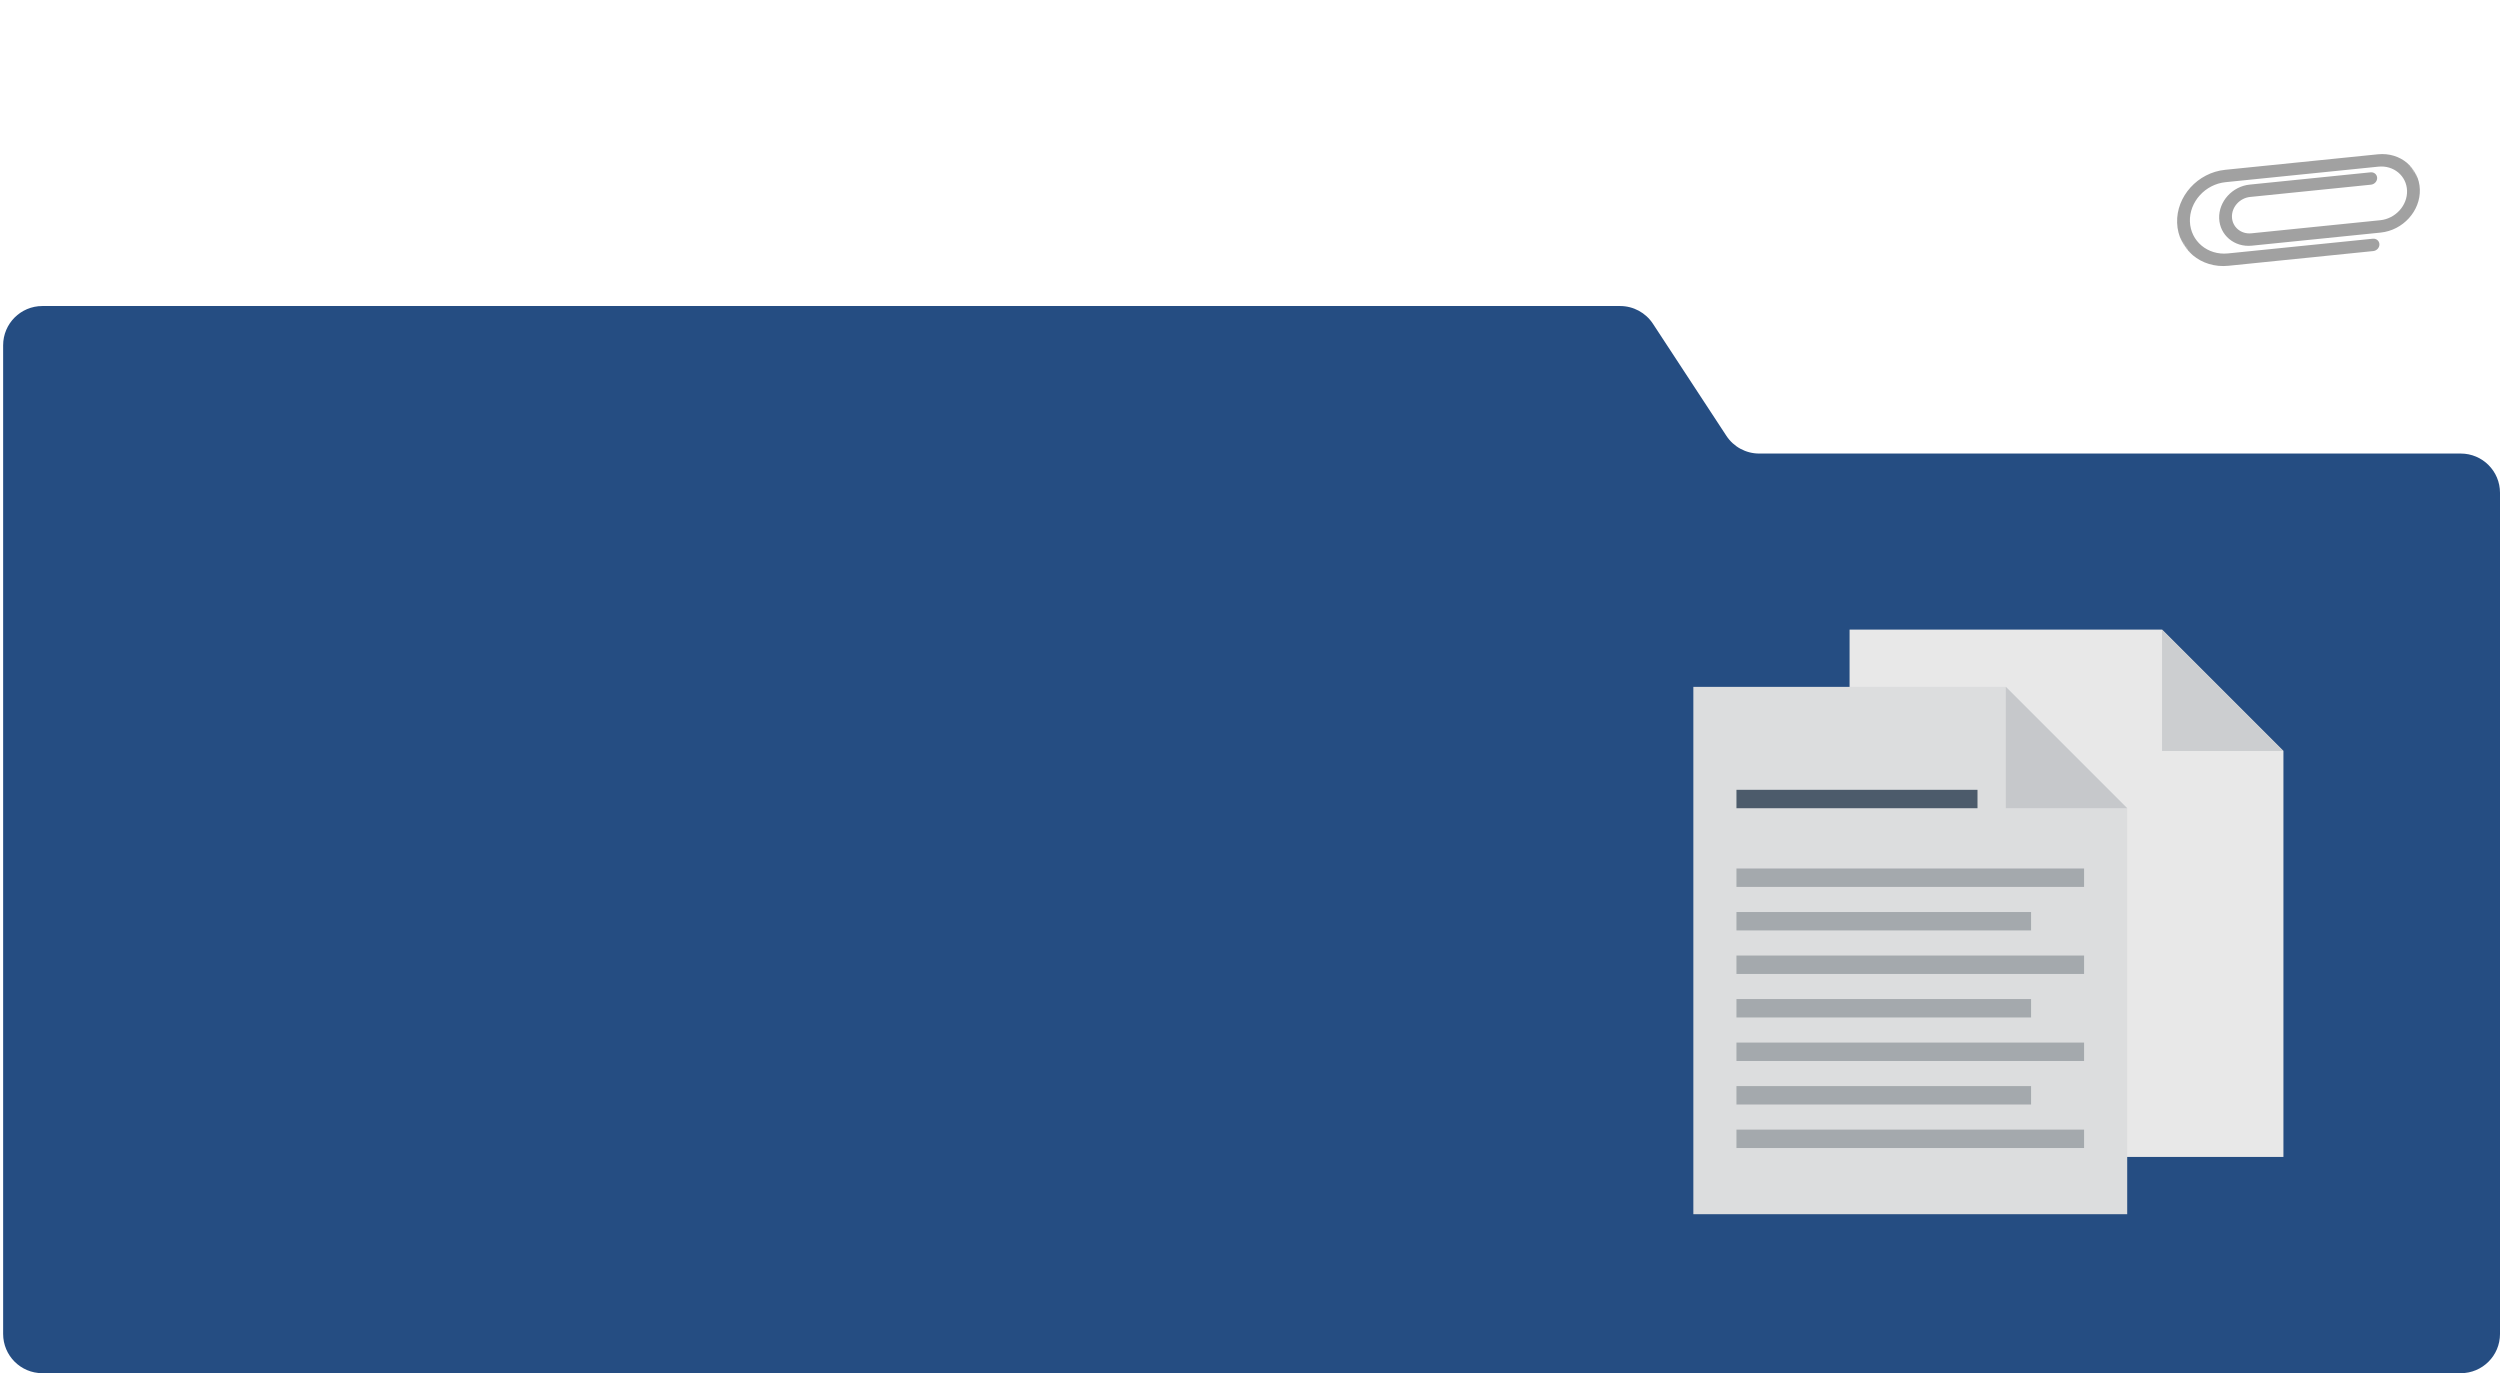 <svg xmlns="http://www.w3.org/2000/svg" fill="none" viewBox="0 0 1593 875">
  <g clip-path="url(#a)">
    <g filter="url(#b)">
      <path fill="#fff" d="M1495.89 33.83 42.344 70.128c-6.625.166-11.862 5.67-11.697 12.296L38.513 397.407c.165 6.626 5.67 11.862 12.296 11.697L1504.36 372.806c6.62-.165 11.86-5.67 11.69-12.296l-7.86-314.984c-.17-6.625-5.67-11.862-12.3-11.697Z"/>
    </g>
    <mask id="c" width="200" height="197" x="1365" y="34" maskUnits="userSpaceOnUse" style="mask-type:luminance">
      <path fill="#fff" d="M1564.42 147.768 1487.92 34 1365 116.653l76.5 113.768 122.92-82.653Z"/>
    </mask>
    <g mask="url(#c)">
      <path fill="#A1A1A1" d="m1512.23 159.982-92.29 9.373c-17.44 1.771-32.1-10.503-32.68-27.362-.58-16.858 13.14-32.014 30.59-33.786l97.4-9.892c14.23-1.445 26.2 8.569 26.67 22.323.47 13.755-10.73 26.121-24.96 27.566l-82.11 8.34c-11.1 1.127-20.43-6.685-20.8-17.415-.37-10.729 8.37-20.376 19.47-21.503l76.99-7.819c2.25-.229 4.13 1.349 4.21 3.523.07 2.175-1.69 4.123-3.94 4.352l-76.99 7.819c-6.61.671-11.81 6.414-11.59 12.801.22 6.387 5.77 11.038 12.38 10.366l82.11-8.339c9.74-.989 17.4-9.451 17.08-18.863-.32-9.412-8.51-16.265-18.25-15.276l-97.4 9.892c-12.95 1.315-23.14 12.568-22.71 25.084.43 12.516 11.31 21.628 24.26 20.313l92.28-9.372c2.26-.229 4.14 1.349 4.21 3.524.08 2.175-1.68 4.123-3.93 4.351Z"/>
    </g>
    <path fill="#254D82" fill-rule="evenodd" d="M1053.25 206.297c-4.62-7.05-12.48-11.297-20.91-11.297H27c-13.807 0-25 11.193-25 25v630c0 13.807 11.193 25 25 25h1541c13.81 0 25-11.193 25-25V314c0-13.807-11.19-25-25-25h-447.04c-8.43 0-16.29-4.247-20.91-11.297l-46.8-71.406Z" clip-rule="evenodd"/>
    <path fill="#E8E8E8" d="M1455 737.215h-276.45V401.188h199.1l77.35 77.349v258.678Z"/>
    <path fill="#CCCED0" d="M1377.65 478.537H1455l-77.35-77.349v77.349Z"/>
    <path fill="#DCDDDE" d="M1355.45 773.682H1079V437.656h199.1l77.35 77.349v258.677Z"/>
    <path fill="#4C5B6B" d="M1106.47 503.272h153.59v11.733h-153.59v-11.733Z"/>
    <path fill="#A4A9AD" d="M1106.47 553.406h221.51v11.733h-221.51v-11.733Zm0 27.731h187.73v11.733h-187.73v-11.733Zm0 27.731h221.51v11.733h-221.51v-11.733Zm0 27.73h187.73v11.733h-187.73v-11.733Zm0 27.731h221.51v11.733h-221.51v-11.733Zm0 27.73h187.73v11.733h-187.73v-11.733Zm0 27.731h221.51v11.733h-221.51V719.79Z"/>
    <path fill="#C6C8CB" d="M1278.1 515.005h77.35l-77.35-77.349v77.349Z"/>
  </g>
  <defs>
    <clipPath id="a">
      <path fill="#fff" d="M0 0h1593v875H0z"/>
    </clipPath>
    <filter id="b" width="1545.41" height="435.282" x=".643" y=".826" color-interpolation-filters="sRGB" filterUnits="userSpaceOnUse">
      <feFlood flood-opacity="0" result="BackgroundImageFix"/>
      <feColorMatrix in="SourceAlpha" result="hardAlpha" values="0 0 0 0 0 0 0 0 0 0 0 0 0 0 0 0 0 0 127 0"/>
      <feOffset dy="-3"/>
      <feGaussianBlur stdDeviation="15"/>
      <feComposite in2="hardAlpha" operator="out"/>
      <feColorMatrix values="0 0 0 0 0 0 0 0 0 0 0 0 0 0 0 0 0 0 0.2 0"/>
      <feBlend in2="BackgroundImageFix" result="effect1_dropShadow_9_69"/>
      <feBlend in="SourceGraphic" in2="effect1_dropShadow_9_69" result="shape"/>
    </filter>
  </defs>
</svg>
